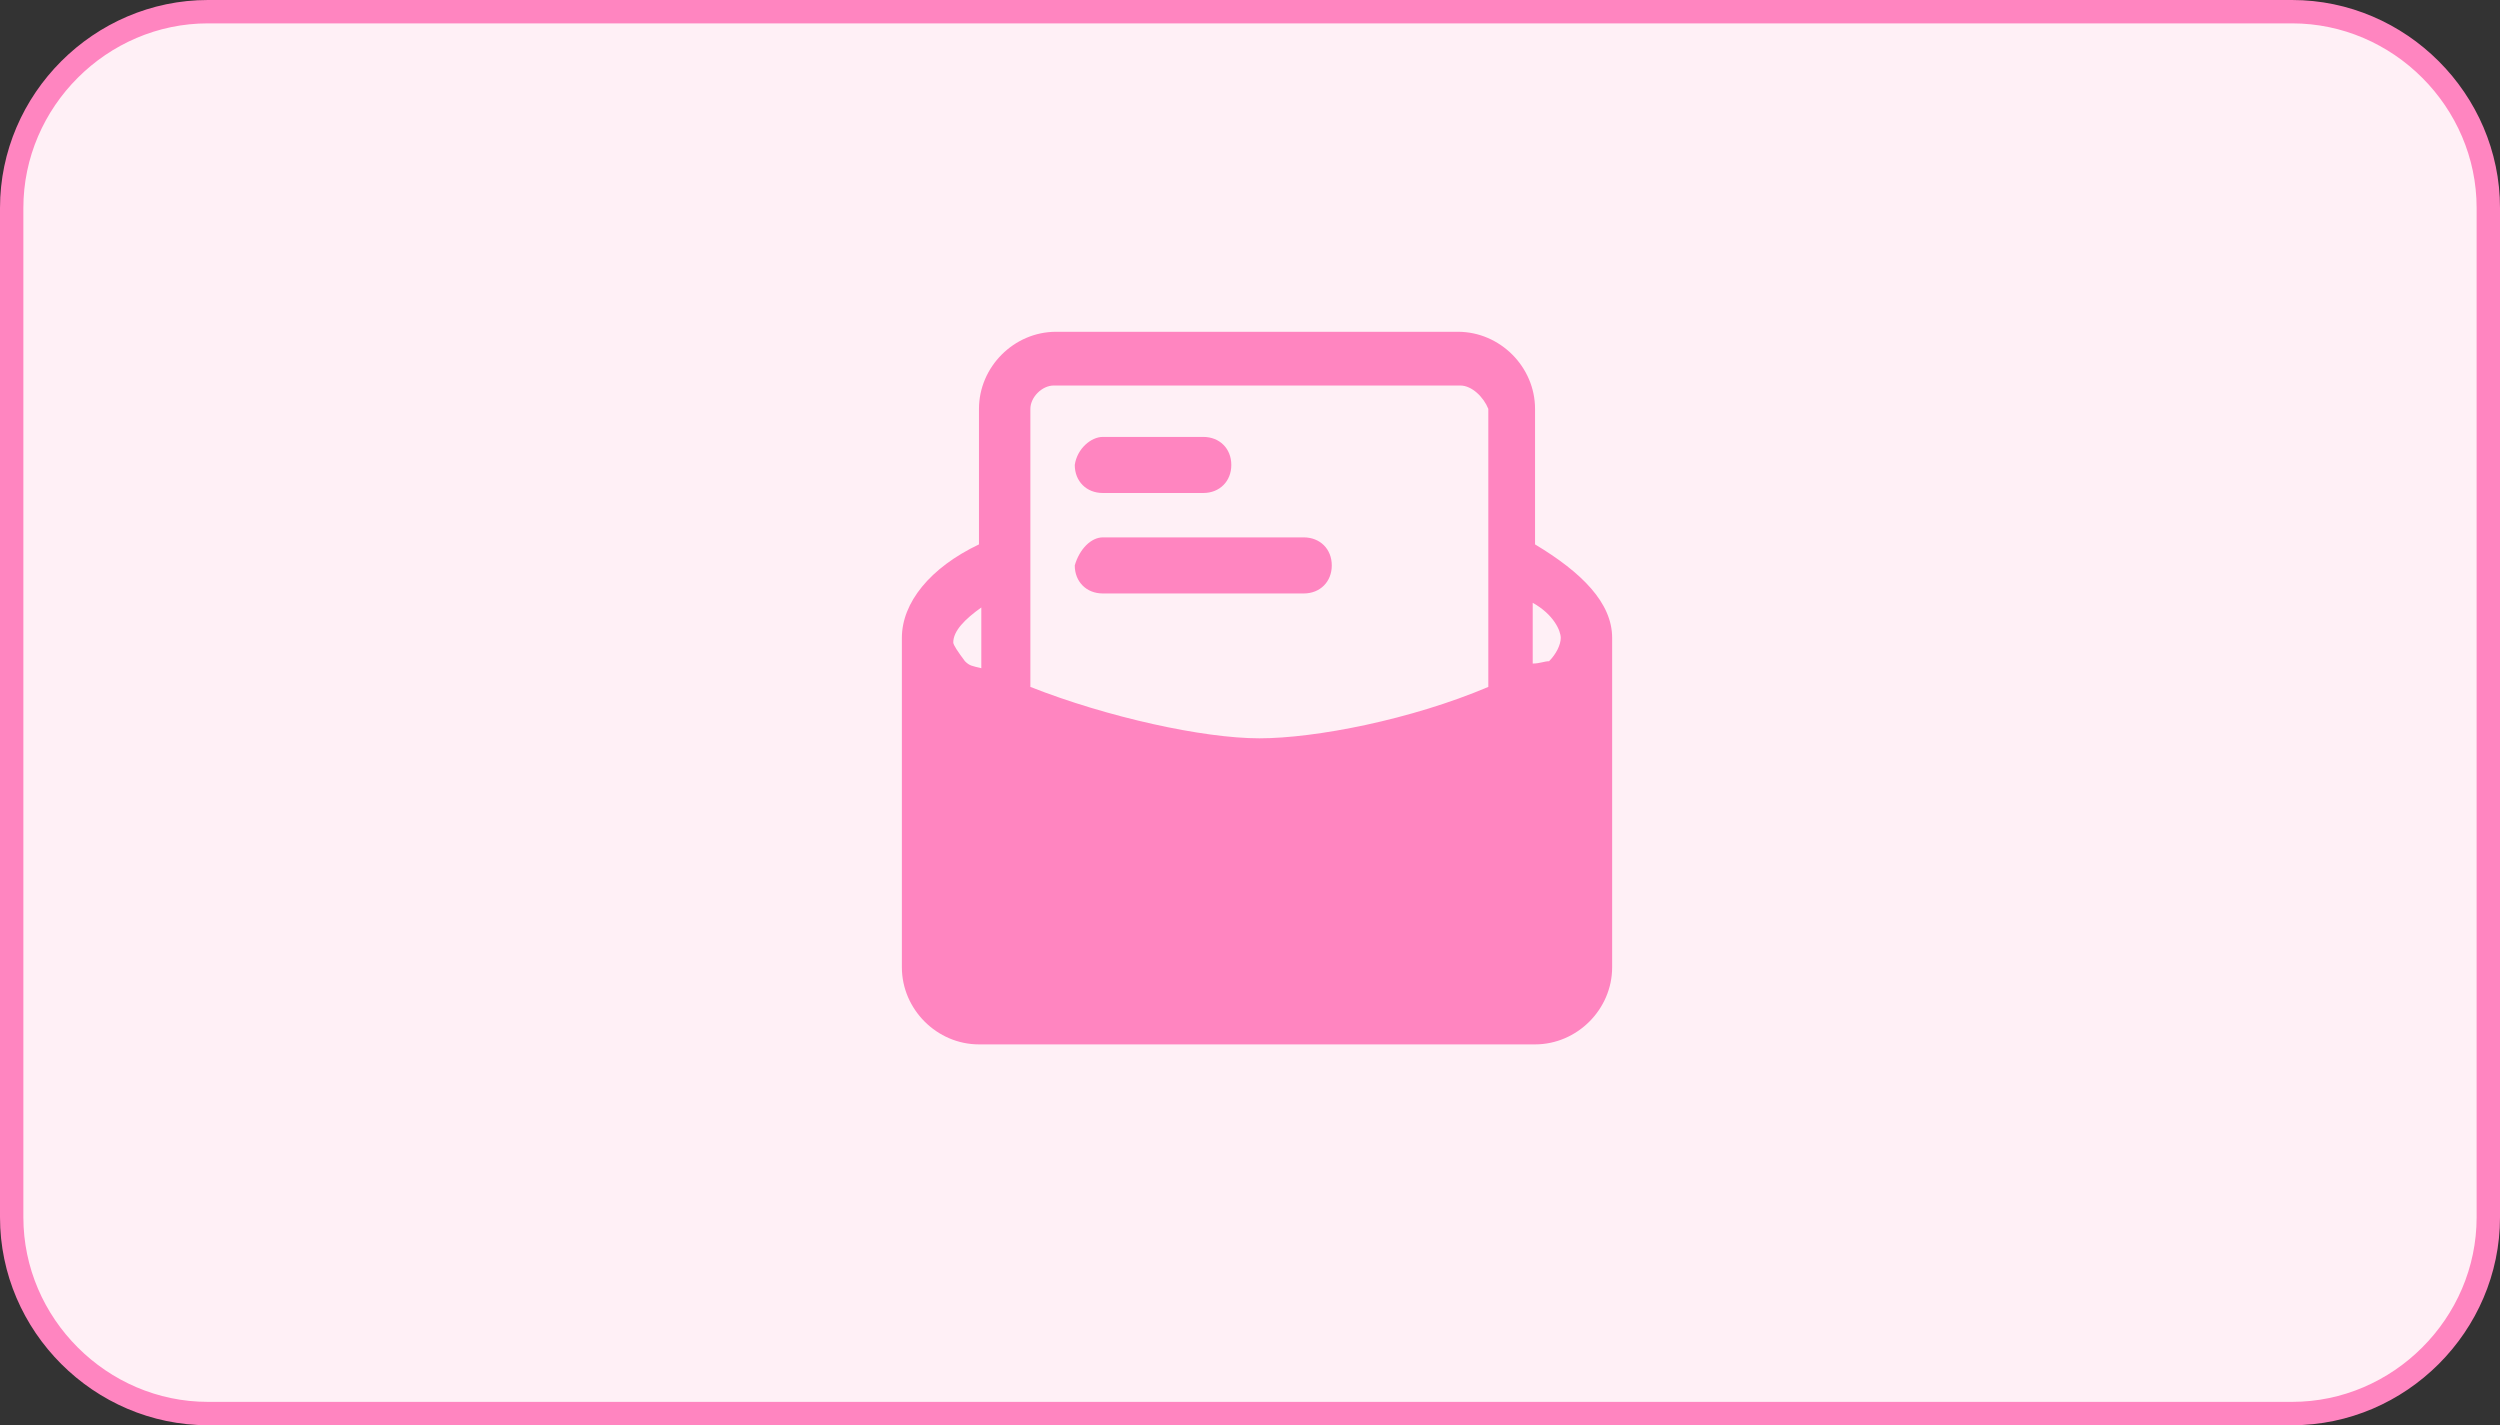 <?xml version="1.0" encoding="utf-8"?>
<!-- Generator: Adobe Illustrator 21.0.0, SVG Export Plug-In . SVG Version: 6.00 Build 0)  -->
<svg version="1.1" id="图层_1" xmlns="http://www.w3.org/2000/svg" xmlns:xlink="http://www.w3.org/1999/xlink" x="0px" y="0px"
	 viewBox="0 0 107 61" style="enable-background:new 0 0 107 61;" xml:space="preserve">
<rect x="0" y="0" width="107" height="61" fill="#333333" stroke="none"/>
<style type="text/css">
	.st0{fill:#FFF0F6;stroke:#FF85C0;stroke-miterlimit:10;}
	.st1{fill:#FF85C0;}
</style>
<title>task_1</title>
<g id="图层_1-2">
	<path class="st0" d="M8.9,0.5h89.2c4.6,0,8.4,3.8,8.4,8.4v43.2c0,4.6-3.8,8.4-8.4,8.4H8.9c-4.6,0-8.4-3.8-8.4-8.4V8.9
		C0.5,4.3,4.3,0.5,8.9,0.5z"/>
	<path class="st1" d="M47.2,23h8.6c0.7,0,1.2,0.5,1.2,1.2c0,0.7-0.5,1.2-1.2,1.2h-8.6c-0.7,0-1.2-0.5-1.2-1.2
		C46.2,23.5,46.7,23,47.2,23z M47.2,18.7h4.3c0.7,0,1.2,0.5,1.2,1.2c0,0.7-0.5,1.2-1.2,1.2h-4.3c-0.7,0-1.2-0.5-1.2-1.2
		C46.1,19.2,46.7,18.7,47.2,18.7z M44.1,29.4c3.3,1.3,7.4,2.2,9.8,2.2s6.5-0.8,9.8-2.2V17.5c-0.2-0.5-0.7-1-1.2-1H45.1
		c-0.5,0-1,0.5-1,1V29.4L44.1,29.4z M66.3,28.3c0.3-0.3,0.5-0.7,0.5-1s-0.3-1-1.2-1.5v2.6C65.9,28.4,66.1,28.3,66.3,28.3z
		 M38.6,27.3c0-1.5,1.2-3,3.3-4v-5.8c0-1.8,1.5-3.3,3.3-3.3h17.2c1.8,0,3.3,1.5,3.3,3.3v5.8c2,1.2,3.3,2.5,3.3,4v14.1
		c0,1.8-1.5,3.3-3.3,3.3H41.9c-1.8,0-3.3-1.5-3.3-3.3V27.3z M41.3,28.3c0.2,0.2,0.3,0.2,0.7,0.3V26c-0.7,0.5-1.2,1-1.2,1.5
		C40.8,27.6,41,27.9,41.3,28.3z"/>
</g>
</svg>
